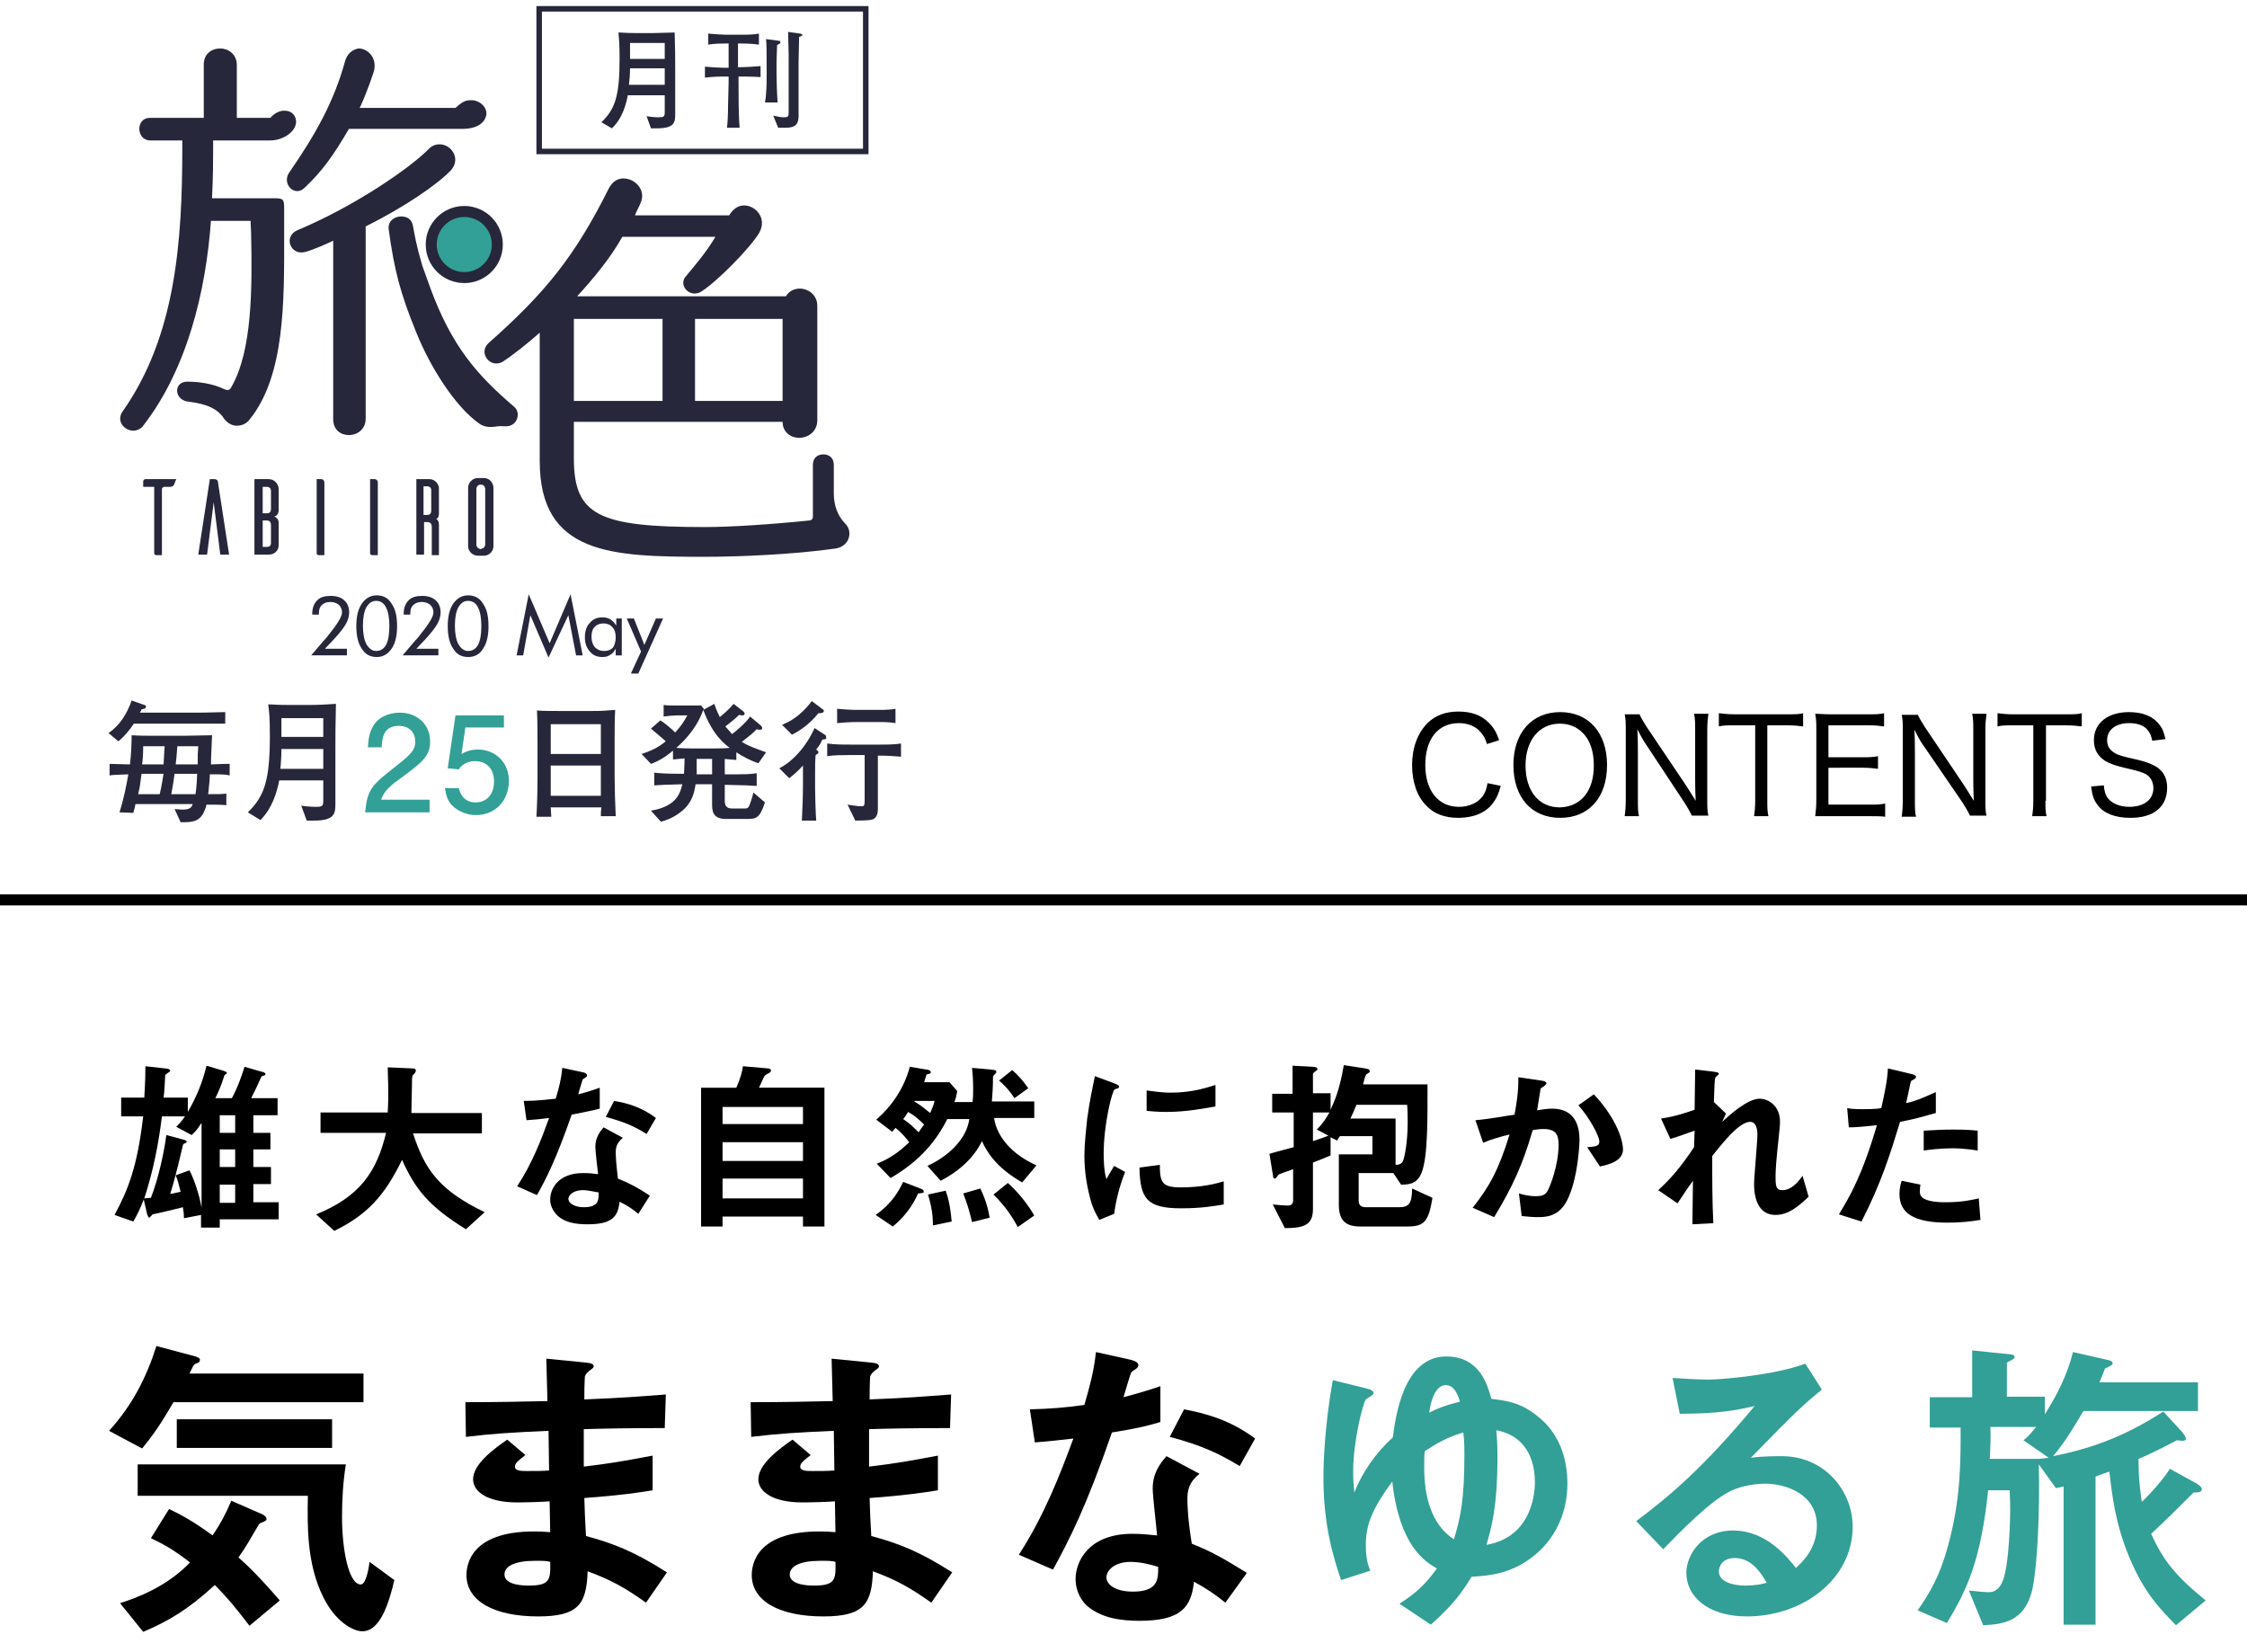 <?xml version="1.0" encoding="utf-8"?>
<!-- Generator: Adobe Illustrator 24.1.0, SVG Export Plug-In . SVG Version: 6.00 Build 0)  -->
<svg version="1.1" id="レイヤー_1" xmlns="http://www.w3.org/2000/svg" xmlns:xlink="http://www.w3.org/1999/xlink" x="0px"
	 y="0px" viewBox="0 0 408 300" style="enable-background:new 0 0 408 300;" xml:space="preserve">
<style type="text/css">
	.st0{fill:#32A096;}
	.st1{fill:#27273B;}
	.st2{fill:none;stroke:#27273B;stroke-miterlimit:10;}
	.st3{fill:#32A096;stroke:#27273B;stroke-width:2;stroke-miterlimit:10;}
</style>
<g>
	<rect y="162.4" width="408" height="2"/>
	<g>
		<g>
			<path d="M270,135.1c-0.3-1-0.6-1.5-1.1-2.1c-0.9-1.1-2.3-1.7-4-1.7c-3.8,0-6.1,2.9-6.1,7.6c0,4.7,2.4,7.6,6.1,7.6
				c1.8,0,3.4-0.7,4.3-1.9c0.5-0.7,0.7-1.3,0.9-2.4l2.4,0.5c-0.4,1.5-0.8,2.3-1.4,3.1c-1.3,1.8-3.6,2.7-6.3,2.7
				c-2.4,0-4.4-0.7-5.8-2.2c-1.7-1.7-2.6-4.3-2.6-7.4c0-3.1,1-5.8,2.8-7.6c1.4-1.4,3.3-2.1,5.6-2.1c2.3,0,4.1,0.6,5.5,2
				c0.9,0.9,1.4,1.7,1.9,3.2L270,135.1z"/>
			<path d="M291.8,138.9c0,5.9-3.3,9.6-8.5,9.6c-5.2,0-8.5-3.7-8.5-9.6c0-5.8,3.3-9.6,8.5-9.6C288.5,129.3,291.8,133.1,291.8,138.9z
				 M289.4,139c0-2.6-0.7-4.7-2.1-6c-1.1-1.1-2.5-1.6-4.1-1.6c-3.7,0-6.2,3-6.2,7.6c0,4.6,2.4,7.6,6.2,7.6
				C287.1,146.5,289.4,143.6,289.4,139z"/>
			<path d="M297.7,129.7c0.2,0.5,0.6,1.2,1.3,2.3l7.2,10.7c0.4,0.6,1.1,1.8,1.7,2.7c-0.1-1.9-0.1-3.4-0.1-4.2v-8.7
				c0-1.2,0-2-0.2-2.9h2.6c-0.1,0.9-0.2,1.6-0.2,2.9v12.8c0,1.2,0,2,0.2,2.8h-3c-0.4-0.8-0.6-1.2-1.3-2.3l-7.2-10.9
				c-0.3-0.4-1-1.7-1.4-2.5c0.1,1.5,0.1,3.1,0.1,4.2v8.5c0,1.4,0,2.3,0.2,3.1h-2.6c0.1-0.7,0.2-1.7,0.2-3.1v-12.6
				c0-1.2,0-1.9-0.2-2.8H297.7z"/>
			<path d="M320.9,145.4c0,1.2,0,1.9,0.2,2.8h-2.6c0.1-0.7,0.2-1.6,0.2-2.8v-13.7H315c-1.3,0-2.1,0-2.9,0.2v-2.4
				c0.9,0.1,1.6,0.2,2.9,0.2h9.4c1.5,0,2.3,0,3-0.2v2.4c-0.8-0.1-1.6-0.2-3-0.2h-3.5V145.4z"/>
			<path d="M342.3,148.3c-0.8-0.1-1.5-0.1-2.8-0.1h-7.2c-1.3,0-1.8,0-2.7,0c0.1-0.9,0.2-1.7,0.2-2.9v-12.8c0-1.1,0-1.8-0.2-2.9
				c0.8,0,1.6,0.1,2.7,0.1h7c1.1,0,2,0,2.8-0.2v2.4c-0.8-0.1-1.5-0.2-2.8-0.2H332v5.8h6.2c1.1,0,1.9,0,2.8-0.2v2.3
				c-0.9-0.1-1.5-0.2-2.8-0.2H332v6.7h7.5c1.2,0,1.9,0,2.8-0.2V148.3z"/>
			<path d="M348.2,129.7c0.2,0.5,0.6,1.2,1.3,2.3l7.2,10.7c0.4,0.6,1.1,1.8,1.7,2.7c-0.1-1.9-0.1-3.4-0.1-4.2v-8.7
				c0-1.2,0-2-0.2-2.9h2.6c-0.1,0.9-0.2,1.6-0.2,2.9v12.8c0,1.2,0,2,0.2,2.8h-3c-0.4-0.8-0.6-1.2-1.3-2.3L349,135
				c-0.3-0.4-1-1.7-1.4-2.5c0.1,1.5,0.1,3.1,0.1,4.2v8.5c0,1.4,0,2.3,0.2,3.1h-2.6c0.1-0.7,0.2-1.7,0.2-3.1v-12.6
				c0-1.2,0-1.9-0.2-2.8H348.2z"/>
			<path d="M371.4,145.4c0,1.2,0,1.9,0.2,2.8H369c0.1-0.7,0.2-1.6,0.2-2.8v-13.7h-3.6c-1.3,0-2.1,0-2.9,0.2v-2.4
				c0.9,0.1,1.6,0.2,2.9,0.2h9.4c1.5,0,2.3,0,3-0.2v2.4c-0.8-0.1-1.6-0.2-3-0.2h-3.5V145.4z"/>
			<path d="M382,142.6c0.1,1.1,0.3,1.7,0.7,2.3c0.8,1,2.2,1.6,3.9,1.6c2.7,0,4.4-1.3,4.4-3.4c0-1.1-0.5-2-1.3-2.5
				c-0.8-0.4-1-0.5-4-1.2c-1.6-0.4-2.5-0.7-3.4-1.2c-1.4-0.9-2.1-2.1-2.1-3.8c0-3.1,2.5-5.1,6.4-5.1c2.5,0,4.4,0.8,5.5,2.3
				c0.6,0.7,0.8,1.4,1.1,2.6l-2.4,0.3c-0.2-0.9-0.4-1.4-0.8-1.9c-0.7-0.9-1.9-1.3-3.4-1.3c-2.4,0-4,1.2-4,3.1c0,1.2,0.6,2,1.9,2.6
				c0.6,0.2,0.7,0.3,3.4,0.9c1.8,0.4,3,0.9,3.9,1.5c1.2,0.9,1.7,2.1,1.7,3.6c0,3.5-2.4,5.5-6.7,5.5c-2.7,0-4.8-0.8-5.9-2.3
				c-0.7-0.9-1-1.7-1.2-3.4L382,142.6z"/>
		</g>
	</g>
</g>
<g>
	<g>
		<path d="M39.9,221.5v1.4h-3.4v-2.3l-3.1,0.6c0-0.4,0-0.9-0.2-2c-0.5,0.1-0.6,0.2-1.2,0.3c-0.7,0.2-4.2,1-4.3,1
			c-0.1,0.1-0.5,0.6-0.6,0.6s-0.2-0.1-0.4-0.7l-0.6-2.6c-0.7,1.8-1.2,2.8-1.9,4l-3.4-1.2c2.4-4.5,4.1-8.5,5.2-17.9h-4v-3.4h4.2
			c0.2-3.4,0.2-4.6,0.2-5.7l3.6,0.4c0.2,0,0.9,0.1,0.9,0.4c0,0.2-0.3,0.3-0.4,0.4c-0.2,0.1-0.4,0.3-0.5,0.4
			c-0.1,1.4-0.1,2.7-0.3,4.1h4.4v2.6c1.5-2.6,2.6-5.1,3.4-8.4l3,0.9c0.2,0.1,0.7,0.2,0.7,0.4c0,0.1-0.1,0.1-0.1,0.2
			c-0.2,0.1-0.4,0.2-0.4,0.4c-0.5,1.6-1,2.8-1.6,4h3c1.1-2,1.9-4.4,2.3-5.7l3.1,0.9c0.2,0,0.7,0.2,0.7,0.4c0,0.2-0.2,0.3-0.3,0.3
			c-0.1,0-0.4,0.1-0.5,0.3c-0.9,2.1-1.5,3.2-1.8,3.8h4.8v3.1H46v3.2h3.1v3H46v3.2h3.2v3.1H46v3.3h4.6v3.1H39.9z M36.5,204
			c-0.3,0.5-0.8,1.3-1.7,2.1l-2.8-1.5c0.5-0.5,0.9-0.9,1.6-1.9h-4.2c-0.6,5-1.6,10-3.2,14.9c0.3,0,0.5-0.1,1.2-0.1
			c1.3-3.3,2.4-8.2,2.8-11.4l3,0.8c0.5,0.1,0.7,0.3,0.7,0.4c0,0.1-0.1,0.2-0.3,0.3c-0.3,0.1-0.4,0.2-0.4,0.4
			c-0.4,1.6-1.2,5.3-2.3,8.8c0.9-0.2,1-0.2,1.9-0.4c-0.4-1.6-0.5-2-0.9-3l2.5-0.9c0.8,1.5,1.8,4.4,2.2,6.8V204z M42.7,202.5h-2.8
			v3.2h2.8V202.5z M42.7,208.7h-2.8v3.2h2.8V208.7z M42.7,215.1h-2.8v3.3h2.8V215.1z"/>
		<path d="M84.6,223.2c-6.8-4.2-9.2-7.3-11.6-12.6c-3.2,6.6-6.4,10-12.3,12.9l-3.3-3c7.9-3.2,11-7.7,12.7-14.8H58.2v-3.7h12.2
			c0.1-1.5,0.1-3.2,0.1-3.7c0-2-0.1-3.4-0.1-4.5l4.5,0.2c0.2,0,0.6,0,0.6,0.4c0,0.3-0.3,0.6-0.6,0.9c-0.1,0.7-0.1,0.3-0.1,2
			c0,0.3-0.1,3.2-0.1,4.8h12.8v3.7H75c2.1,6.5,4.7,10.3,13,14.3L84.6,223.2z"/>
		<path d="M103.8,202.4c-2.8,8-4.5,11.4-6.3,14.6l-3.6-1.6c2.7-4.1,4.4-8.5,5.8-12.4c-1.6,0.2-2.5,0.3-4.1,0.4l-0.5-3.5
			c2.2,0,3.7-0.2,5.8-0.4c0.6-2,1-3.5,1.2-5.6l3.7,0.8c0.2,0,0.8,0.2,0.8,0.6c0,0.3-0.6,0.5-0.8,0.7c0,0-0.7,2.2-0.8,2.7
			c2-0.5,3-0.9,3.9-1.2v3.8C107.8,201.6,106.7,201.8,103.8,202.4z M115.9,220.4c-1.2-1-2-1.5-3.4-2.2c-0.3,2.7-1.3,4.1-5.8,4.1
			c-2.2,0-4.1-0.3-5.5-1.6c-0.5-0.5-1.3-1.5-1.3-2.9c0-1.8,1.3-4.8,6-4.8c1.1,0,2,0.1,2.7,0.2c-0.1-0.8-0.5-4.2-0.5-5
			c0-1.6,0.8-2.7,1.5-3.5l3.5,1.9c-1.1,0.9-1.3,1.7-1.3,2.7c0,0.7,0.1,2.2,0.4,4.7c2.2,0.9,3.7,1.7,5.8,3.1L115.9,220.4z
			 M105.8,216.1c-1.8,0-2.6,1-2.6,1.6c0,0.7,1,1.5,2.8,1.5c2.8,0,2.7-1.4,2.7-2.7C108.2,216.5,107,216.1,105.8,216.1z M117.4,205.9
			c-2.2-1.4-4.1-2.2-7.4-3.1l1.5-2.9c2.5,0.4,5.1,1.2,7.6,3.1L117.4,205.9z"/>
		<path d="M145.8,222.7v-1.8h-14.6v1.8h-3.9v-25.2h6.4c0.8-1.8,1.1-3.1,1.2-3.9l4.6,0.4c0.3,0,0.5,0.2,0.5,0.4s-0.2,0.3-0.3,0.4
			c-0.6,0.3-0.7,0.4-0.9,0.6c-0.1,0.1-0.8,1.8-1,2.1h11.9v25.2H145.8z M145.8,201h-14.6v3.1h14.6V201z M145.8,207.4h-14.6v3.4h14.6
			V207.4z M145.8,214h-14.6v3.6h14.6V214z"/>
		<path d="M185.6,214.7c-4.7-2.7-6.4-5.5-7.3-7.5c-1.7,3.5-4.8,5.8-7.5,7.2l-2.4-2.7c3.7-1.7,7.1-4.8,7.6-8.5H172
			c-1.9,3.8-4.9,7.6-10.3,10.7l-2.5-2.6c2.1-0.8,3.8-1.9,5.9-3.9c-0.5-0.6-1.3-1.7-2.5-2.6c-0.3,0.3-0.3,0.4-0.6,0.7l-2.9-2.2
			c2.9-2.5,5.1-5.8,6.1-9.6l3,0.5c0.2,0,0.8,0.1,0.8,0.5c0,0.2-0.2,0.3-0.4,0.3c-0.3,0.1-0.4,0.1-0.4,0.2c-0.1,0.3-0.3,1-0.4,1.3
			h4.6l1.4,1.6c-0.1,0.7-0.2,1.2-0.5,2h3.3c0.1-1,0.1-1.9,0.1-2.3c0-1.9-0.1-2.8-0.2-3.9l3.4,0.3c0.7,0.1,1,0.1,1,0.4
			c0,0.2,0,0.2-0.4,0.6c-0.2,0.2-0.2,0.2-0.2,0.7c0,1.4-0.1,2.8-0.2,4.1h7.7v3h-7.3c0.5,3.5,3.4,6.7,7.7,8.6L185.6,214.7z
			 M166.7,216.7c-1,2.3-2.6,4.4-4.6,6l-3.1-2.1c3.1-2.2,4.2-4.4,5-6l3.1,1.2c0.2,0.1,0.6,0.2,0.6,0.5
			C167.8,216.6,167.7,216.6,166.7,216.7z M164.9,201.9c-0.4,0.6-0.5,0.8-0.9,1.3c1.2,0.8,1.8,1.4,2.8,2.4c0.3-0.5,0.6-0.9,1-1.4
			C166.9,203.3,166,202.5,164.9,201.9z M166.1,199.9l-0.1,0.1c1.1,0.6,1.9,1.3,2.9,2.1c0.4-0.9,0.6-1.4,0.8-2.2H166.1z M169.4,222.5
			c0-1.7-0.2-3.3-0.9-5.6l3.2-0.7c0.3,0.8,0.8,2.2,1.1,5.6L169.4,222.5z M176.5,221.9c-0.5-2.1-0.9-3.4-1.6-5.2l3.1-0.9
			c1,2.1,1.4,3.6,1.7,5.3L176.5,221.9z M184.8,222.8c-1.3-2.4-2.5-4-4.4-5.9l2.6-2.1c1.9,1.7,3.5,3.7,4.8,5.9L184.8,222.8z
			 M184.2,199.4c-0.8-1.2-1.6-2.2-2.8-3.2l2.4-1.9c1.1,1,1.8,1.7,2.9,3.3L184.2,199.4z"/>
		<path d="M202.3,220.4l-2.7,1.1c-0.5-0.9-0.8-1.4-1.3-2.7c-1-3.2-1.4-6.3-1.4-8.9c0-2.2,0.3-4.7,0.5-6.7c0.5-3.7,1-5.7,1.4-7.8
			l3.5,1.3c0.2,0.1,0.9,0.3,0.9,0.6c0,0.1,0,0.2-0.2,0.3c-0.1,0-0.5,0.2-0.6,0.2c-0.5,0.3-2,6.5-2,11.6c0,0.6,0,3.2,0.5,4.7
			c0.4-0.7,0.6-1.1,1.4-2.4l2,1.1C203.2,215.5,202.6,218.2,202.3,220.4z M214.5,219.4c-6.2,0-7.5-1.7-7.6-7.4l3.7-0.5
			c0,3.2,0.4,4.1,3.8,4.1c3.9,0,6.5-0.7,7.8-1.1v4.2C220.4,219,218.1,219.4,214.5,219.4z M211.8,201.9c-0.3,0-1.8,0-3.6-0.2V198
			c1,0.1,2.5,0.4,4.4,0.4c4,0,6.8-1,8.1-1.4v3.9C219,201.2,215.5,201.9,211.8,201.9z"/>
		<path d="M255.6,222.7h-8.6c-2.7,0-3.9-1.1-3.9-4v-9.1h6.1v-3.3h-5.9c-0.3,0.4-0.3,0.4-0.5,0.8l-1.2-0.6v3.3
			c-0.9,0.4-2.2,0.9-3.2,1.3v8.4c0,2.8-1.4,3.5-5.1,3.5l-2.2-4.3c1,0.1,2.1,0.2,2.7,0.2c0.7,0,1-0.3,1-1v-5.6
			c-1.3,0.5-1.5,0.5-2.2,0.8c-0.3,0.1-0.4,0.1-0.6,0.4c-0.3,0.4-0.4,0.5-0.5,0.5c-0.4,0-0.3-0.4-0.4-0.8l-0.6-3.7
			c0.6-0.2,3.7-1,4.4-1.2V202H231v-3.4h3.7v-5.1l3.7,0.2c0.4,0,0.8,0.1,0.8,0.4c0,0.2-0.1,0.3-0.2,0.3c-0.5,0.4-0.6,0.4-0.6,0.7v3.4
			h3.2v3c0.6-1.4,1.6-3.3,2.4-8.1l3.9,0.6c0.6,0.1,0.8,0.2,0.8,0.5c0,0.2,0,0.2-0.5,0.5c-0.2,0.1-0.3,0.3-0.7,1.9h11.7
			c0,5.9,0.1,13.2-1.1,16.1c-0.8,1.9-2.1,2.1-3.7,2.1L253,213h-6.3v5c0,0.8,0.4,1.2,1.3,1.2h6.1c1.7,0,2.3-0.7,2.3-3.4l3.7,1.7
			C259.4,221.8,258.6,222.7,255.6,222.7z M238.4,202v5.2c1.4-0.5,1.6-0.5,2.8-1l-2.1-1.1c0.7-0.7,1.4-1.5,2.3-3.1H238.4z
			 M255.5,200.6h-9.2c-0.4,1-0.8,1.9-1.1,2.5h8.2v8.4c0.6,0,1.1-0.1,1.4-0.8c0.2-0.6,0.8-3.1,0.8-6.9
			C255.6,202.8,255.6,201.7,255.5,200.6z"/>
		<path d="M284.3,218.4c-1.5,2.5-3.6,2.6-5.1,2.6c-0.9,0-2-0.1-2.9-0.2l-0.5-4.1c0.7,0.2,1.7,0.5,3.1,0.5c1,0,1.6-0.2,2-0.8
			c0.6-0.9,2.1-5,2.1-8.5c0-1.8-0.4-2.9-2.8-2.9c-0.6,0-1.3,0.1-1.9,0.2c-1.8,6.2-3.6,10.2-7,15.8l-3.9-1.7c3-3.8,4.7-6.8,6.7-13.3
			c-1.7,0.4-3.1,0.8-4.8,1.5l-1.4-4.1c2.5-0.2,5.6-0.8,7.1-1c0.4-2.2,0.7-4,0.7-6.8l4.1,0.6c0.3,0,1,0.2,1,0.5
			c0,0.1-0.1,0.2-0.4,0.5c-0.6,0.4-0.7,0.4-0.7,0.7c-0.2,1.2-0.4,2.4-0.6,3.7c0.7-0.1,1.8-0.3,2.7-0.3c4.6,0,5,3.8,5,5.8
			C286.7,210,286.1,215.3,284.3,218.4z M290.5,211.8l-2.3-3.5c1.5-0.1,2.2-0.2,2.2-1c0-1.1-1.9-4.5-3.8-6.6l2.8-2
			c4.5,4.8,5.3,8.8,5.3,10C294.7,210.6,292.6,211.4,290.5,211.8z"/>
		<path d="M322.4,220.6c-3.9,0-3.9-4.7-3.9-5.6c0-1.3,0.6-7.6,0.6-9c0-0.9-0.2-2.3-1.3-2.3c-1.9,0-4.6,3.3-6.9,6.2
			c0,4.7,0,8.3,0.2,12.2l-3.8,0.2l0.1-7.9c-1.1,1.5-1.6,2.3-2.8,4.1l-3.5-2.4c2.3-2.1,4.1-4.2,6.5-7.8l0.1-3c-1.8,0.6-2.7,1-4.4,1.5
			l-1.7-3.7c2.8-0.4,4.9-1.2,6.1-1.6l0.1-7.3l3.4,0.4c0.5,0.1,0.9,0.1,0.9,0.4c0,0.1-0.5,0.5-0.6,0.6c-0.2,0.3-0.2,1.9-0.3,4.5
			l2.2,2.1l-0.7,1.5c1.3-1.2,4.6-4.2,6.8-4.2c1.7,0,3.7,1.4,3.7,4.1c0,0.6,0,1-0.5,5.5c-0.3,3-0.3,4.1-0.3,4.8
			c0,1.9,0.3,2.2,1.3,2.2c1,0,2.2-0.6,3.6-2.6l1.1,3.8C326.5,219.1,324.7,220.6,322.4,220.6z"/>
		<path d="M345,203.7c-1.7,5.6-3.4,11.1-7,18.1l-4.1-1.3c2-3.3,4.2-7,6.9-16.2c-2.7,0.3-3.9,0.4-5.1,0.4l-0.3-3.5
			c0.4,0.1,1.1,0.2,2.8,0.2c0.5,0,2.6,0,3.4-0.2c0.5-2.3,1.1-4.9,1.2-7.2l4.2,1c0.1,0,0.9,0.2,0.9,0.5c0,0.2-0.1,0.3-0.4,0.5
			c-0.4,0.2-0.5,0.2-0.6,0.6c-0.3,1.5-0.6,2.8-0.8,3.7c2-0.4,4-1.4,5.4-2v3.8C350.2,202.4,348.7,203,345,203.7z M353.6,222
			c-6.1,0-8.7-1.7-8.7-5.2c0-0.2,0-1.3,0.4-2.4l3.4,0.7c-0.1,0.6-0.1,1.2-0.1,1.3c0,0.4,0.1,0.7,0.4,1c1,0.9,3.5,0.9,4.3,0.9
			c3.2,0,5-0.5,6-0.7l0.3,3.9C357.8,221.8,356,222,353.6,222z M354.4,208.5c-2.2,0-4.3,0.3-5.1,0.4v-3.6c1.8-0.1,3.5-0.2,5.3-0.2
			c2.4,0,3.5,0.1,4.5,0.2v3.6C356.5,208.5,354.9,208.5,354.4,208.5z"/>
		<path d="M31.5,254.6c-2.2,3.8-3.7,6-5.7,8.4l-6-3.2c4.2-4.6,6.8-9.7,8.6-15.4l7.1,1.9c0.2,0.1,0.8,0.2,0.8,0.6
			c0,0.2-0.1,0.3-0.1,0.4c-0.1,0.1-0.7,0.3-0.8,0.4c-0.3,0.2-0.3,0.3-1,1.7H66v5.2H31.5z M45.3,295.2c-2.6-3.4-4.1-5.2-6.3-7.4
			c-4.9,4.5-8.5,6.6-13,8.5l-4.2-5.2c3.1-1,8.5-3,12.7-7.4c-3.2-2.5-5.2-3.5-7.1-4.4l3.3-5.3c2.3,1.1,4.5,2.3,7.9,4.8
			c1.4-2.1,2.3-3.7,3.4-6.3l5.5,2.4c0.3,0.1,0.9,0.5,0.9,0.9c0,0.3-0.3,0.4-0.5,0.5c-0.3,0.1-0.8,0.3-0.9,0.5
			c-1.9,3.2-2.1,3.7-3.7,6c1.5,1.3,3.7,3.4,7.5,7.8L45.3,295.2z M65.8,296.2c-1.8,0-5-1.9-7.1-6.2c-3-6-2.9-12.9-2.8-18.4H25v-5.7
			h37.8c-0.5,3.1-0.7,6.3-0.7,9.5c0,5.9,1.2,12.3,3.4,12.3c1,0,1.5-3.2,1.6-4.1l4.5,3.3C70.6,291.2,69,296.2,65.8,296.2z
			 M32.1,262.9v-5.2h28.2v5.2H32.1z"/>
		<path d="M117.3,291c-3.8-2.7-6.3-4.1-10.6-5.7c-0.2,5.9-1.6,8.2-9,8.2c-8,0-13-2.8-13-7.5c0-1.7,0.6-8.4,13.6-7.9l1.6,0.1
			l-0.1-5.6c-1,0.1-4.2,0.2-5.9,0.2c-5.3,0-8-1.9-8-4.2c0-2.8,3.9-5.6,6.2-7.2l3.3,2.8c-1,0.8-1.9,1.4-1.9,2.1
			c0,0.8,1.2,0.8,2.2,0.8c1.9,0,2.7,0,4-0.1l-0.1-7.2c-6.7,0.3-10,0.5-15,1.1l-0.1-6.3c6.6,0,9.7-0.1,14.9-0.2l-0.2-7.7l7.1,0.7
			c1.1,0.1,1.5,0.3,1.5,0.7c0,0.2-0.1,0.3-0.8,0.8c-0.2,0.2-0.6,0.5-0.8,1c0,0.1-0.1,1.2-0.1,4.2c7.4-0.3,9.4-0.5,14.8-0.9l-0.2,6.1
			c-6.4,0-11.8,0.1-14.7,0.2v6.8c5-0.6,7.2-1,12.5-2v6.3c-2.5,0.4-5.6,0.9-12.4,1.4c0.1,2.9,0.1,3.5,0.3,6.9
			c4.8,1.3,8.6,2.7,14.7,6.6L117.3,291z M97.2,283.4c-3.8,0-5.6,1-5.6,2.5c0,2,3.7,2,4.4,2c3.8,0,4-1,3.9-4.3
			C99.3,283.4,98.5,283.4,97.2,283.4z"/>
		<path d="M169.1,291c-3.8-2.7-6.3-4.1-10.6-5.7c-0.2,5.9-1.6,8.2-9,8.2c-8,0-13-2.8-13-7.5c0-1.7,0.6-8.4,13.6-7.9l1.6,0.1
			l-0.1-5.6c-1,0.1-4.2,0.2-5.9,0.2c-5.3,0-8-1.9-8-4.2c0-2.8,3.9-5.6,6.2-7.2l3.3,2.8c-1,0.8-1.9,1.4-1.9,2.1
			c0,0.8,1.2,0.8,2.2,0.8c1.9,0,2.7,0,4-0.1l-0.1-7.2c-6.7,0.3-10,0.5-15,1.1l-0.1-6.3c6.6,0,9.7-0.1,14.9-0.2l-0.2-7.7l7.1,0.7
			c1.1,0.1,1.5,0.3,1.5,0.7c0,0.2-0.1,0.3-0.8,0.8c-0.2,0.2-0.6,0.5-0.8,1c0,0.1-0.1,1.2-0.1,4.2c7.4-0.3,9.4-0.5,14.8-0.9l-0.2,6.1
			c-6.4,0-11.8,0.1-14.7,0.2v6.8c5-0.6,7.2-1,12.5-2v6.3c-2.5,0.4-5.6,0.9-12.4,1.4c0.1,2.9,0.1,3.5,0.3,6.9
			c4.8,1.3,8.6,2.7,14.7,6.6L169.1,291z M149,283.4c-3.8,0-5.6,1-5.6,2.5c0,2,3.7,2,4.4,2c3.8,0,4-1,3.9-4.3
			C151.1,283.4,150.4,283.4,149,283.4z"/>
		<path d="M201.9,260.1c-4.7,13.6-7.7,19.4-10.7,24.9l-6.2-2.7c4.6-7.1,7.5-14.6,9.9-21.1c-2.7,0.3-4.3,0.5-7,0.7l-0.9-6
			c3.8-0.1,6.3-0.3,9.9-0.8c1-3.5,1.7-6,2.1-9.6l6.3,1.4c0.3,0.1,1.4,0.3,1.4,1c0,0.6-1,0.9-1.3,1.3c-0.1,0.1-1.2,3.8-1.4,4.5
			c3.4-0.9,5.2-1.5,6.7-2v6.5C208.7,258.8,206.9,259.3,201.9,260.1z M222.5,291c-2-1.6-3.5-2.6-5.7-3.8c-0.5,4.6-2.3,7.1-9.9,7.1
			c-3.7,0-7-0.6-9.5-2.7c-0.9-0.8-2.1-2.5-2.1-4.9c0-3.1,2.3-8.2,10.3-8.2c1.9,0,3.4,0.2,4.5,0.3c-0.1-1.3-0.8-7.2-0.8-8.5
			c0-2.8,1.3-4.5,2.5-5.9l6,3.2c-1.9,1.5-2.2,3-2.2,4.6c0,1.2,0.1,3.8,0.8,8.1c3.8,1.5,6.3,3,10,5.3L222.5,291z M205.3,283.6
			c-3,0-4.4,1.6-4.4,2.8c0,1.3,1.6,2.6,4.8,2.6c4.7,0,4.6-2.4,4.6-4.5C209.3,284.2,207.3,283.6,205.3,283.6z M225.1,266.2
			c-3.8-2.3-7-3.8-12.7-5.3l2.6-5c4.3,0.8,8.6,2.1,12.9,5.3L225.1,266.2z"/>
		<path class="st0" d="M243.5,286.9c-1.3-3.9-3.2-9.7-3.2-18.7c0-2.3,0.2-9.2,1.7-17.6l6.1,1.5c0.9,0.2,1.3,0.5,1.3,0.9
			c0,0.3-1.2,0.9-1.4,1.1c-0.5,0.6-2.3,7.5-2.3,13.1c0,1.5,0.1,2.8,0.2,3.8c1.5-3.7,3.8-7.1,7-10c0.5-3.7,1.9-14.7,9.7-14.7
			c6.1,0,7.5,5.2,8.2,7.7c2.5,0.3,5.2,0.6,8.2,3c4.2,3.2,5.6,7.9,5.6,12.4c0,5.4-2.3,10.1-6.1,13.1c-4.1,3.3-8.1,3.6-11.3,3.8
			c-1.9,3.1-3.4,5.1-7.4,8.7l-5.7-3.8c3.1-2,4.7-3.5,6.8-6.4c-2.2-1.3-6.8-4.1-8.1-15.8c-3.5,4.8-4.8,7.7-4.8,11.5
			c0,2.3,0.3,3.4,0.8,4.7L243.5,286.9z M265.9,264c0-2.3-0.1-3-0.2-3.9c-3,0.9-4.7,1.9-7,3.4c-0.1,0.8-0.1,1.9-0.1,3
			c0,5,1.2,10.3,5.4,13C265.2,275.5,265.9,272.4,265.9,264z M262.5,251.5c-1,0-2.4,0.9-3,5c1.6-0.8,2.8-1.3,5.6-2
			C264.8,253.6,264.2,251.5,262.5,251.5z M278.7,269.1c0-2.4-0.6-8.2-7-9.4c0.1,1.3,0.2,2.4,0.2,4.8c0,9.2-1.1,12.9-2,16
			C277.6,279.2,278.7,272.1,278.7,269.1z"/>
		<path class="st0" d="M317.2,293.5c-7.2,0-11-3.7-11-7.9c0-3.3,2.8-7.7,8.5-7.7c6,0,9.8,4.8,11.4,6.8c1.3-1.2,3.8-3.6,3.8-7.7
			c0-5.7-5.6-7.6-9.4-7.6c-2.5,0-5.2,0.7-6.6,1.5c-3.6,1.9-8.7,7.1-11.9,10.4l-4.9-5.1c6-4.5,12.2-9.7,21.5-20.9
			c-3.5,0.8-6.7,1.4-13.6,1.4l-1.3-6.5c1.4,0.1,4.7,0.3,6.5,0.3c2.2,0,12.1-0.8,17.6-2.9l3,4.7c-3.5,2.9-4.5,3.8-12.9,12.4
			c1.9-0.3,4.8-0.3,5.6-0.3c7.9,0,12.9,6.4,12.9,12.8C336.4,286.7,327.4,293.5,317.2,293.5z M315,282.9c-2.4,0-2.9,1.7-2.9,2.4
			c0,2,2.7,2.6,4.8,2.6c1.9,0,3.1-0.3,3.9-0.5C320,286.1,318.3,282.9,315,282.9z"/>
		<path class="st0" d="M395.1,295.1c-2.8-2.9-5.7-5.7-8.5-12.4c-2.6-6.3-3.1-11.4-3.6-15.5c-0.8,0.3-1.2,0.4-2.5,0.9v26.9h-5.8
			v-25.1c-0.4,0.1-0.8,0.2-1.4,0.3l-3.1-4.3c0.2,9.3-0.3,17.7-1,21.8c-1.2,7.1-5.9,7.2-9.1,7.4l-2.6-6.3c1,0.1,2.7,0.3,3.6,0.3
			c0.4,0,1.6,0,2.4-1.7c1.4-2.8,1.5-12.6,1.5-13c0-1.2,0-2-0.1-3.8H361c-1.3,12.4-3.7,17.9-7.5,24.1l-5.3-2.3
			c2.2-3.2,4.2-6.3,5.9-13.2c2-8,1.9-14.7,1.9-20h-5.6v-5.5h7.7v-8.5l6.8,0.7c0.3,0,0.9,0.1,0.9,0.5c0,0.4-0.7,0.6-1.4,1v6.2h6.9
			v3.2c2.2-3.5,4.1-7.2,5.1-11.3l6.6,1.5c0.3,0.1,0.6,0.2,0.6,0.6c0,0.3-0.6,0.5-1.4,0.9c-0.3,0.9-0.7,1.8-1,2.5h17.9v5.2h-20.8
			c-1.2,2-3.2,5.5-5.5,8.2c5.9-1.2,12.1-3,20-8.1l3.5,3.8c0.1,0.2,0.6,0.7,0.6,1.1c0,0.6-0.9,0.4-1.6,0.3c-1.9,1-4.6,2.4-7,3.4
			c0,4.2,0.4,6.3,0.6,7.8c1.6-1.5,3.9-4.1,5.1-6l4.9,2.7c0.3,0.2,0.9,0.6,0.9,1c0,0.6-0.8,0.6-1.5,0.6c-1.5,1.5-5.5,5.5-7.7,7.5
			c2.2,4.9,4.5,7.7,9.9,12.1L395.1,295.1z M367.4,261.5c0.5-0.3,1.1-0.9,2.3-2.4h-8.3c0.1,2,0,3.8-0.1,5.8h8.8
			c0.3,0,0.9-0.1,1.9-0.2L367.4,261.5z"/>
	</g>
</g>
<g>
	<path class="st1" d="M122.6,12.7v8c0,1.5-0.1,2.6-3.3,2.6c-0.4,0-0.8,0-1.1,0l-0.8-2.2c1.2,0.2,2.1,0.2,2.1,0.2
		c1,0,1.2-0.1,1.2-0.9v-3.1H114c-0.6,3.2-1.8,5-2.9,6l-1.9-1.1c2.5-2.4,3.3-4.8,3.3-11.5c0-2.7-0.1-3.6-0.2-4.8c0.9,0,1.1,0.1,3,0.1
		h3.5c1,0,2.7-0.1,3.7-0.1C122.6,8.9,122.6,10.3,122.6,12.7z M120.7,12.4h-6.3c0,1.1-0.1,2.3-0.2,3h6.5V12.4z M120.7,7.8h-6.3v2.9
		h6.3V7.8z"/>
	<path class="st1" d="M134.7,13.9h-0.6V15c0,2.2,0,6,0.2,8.2H132c0.1-0.8,0.2-2.1,0.2-4.2c0-0.6,0.1-3.4,0.1-4v-1.1h-1
		c-0.2,0-1.8,0-3.3,0.2v-2c1,0.1,2.6,0.2,3.3,0.2h1V7.9h-0.6c-0.4,0-2,0-3.1,0.2v-2c1.1,0.1,2.6,0.2,3.1,0.2h3c1,0,2.1,0,3.1-0.2v2
		c-1.3-0.2-3-0.2-3.1-0.2h-0.7v4.3h0.6c0.5,0,2.5-0.1,3.5-0.2v2C136.7,13.9,134.9,13.9,134.7,13.9z M141.6,7.9c0,0-0.4,0.2-0.5,0.3
		c0,0.4-0.1,2.6-0.1,3v2.4c0,1.3,0.1,3.8,0.2,5h-2.3c0.1-0.5,0.2-1.3,0.2-1.7c0.1-1.1,0.1-2.1,0.1-2.7v-3c0-0.8,0-3.3-0.1-4.1
		l2.3,0.3c0.2,0,0.3,0.1,0.3,0.3C141.7,7.8,141.6,7.9,141.6,7.9z M145.6,6.5c-0.1,0-0.4,0.2-0.5,0.2c0,0.4-0.1,4.2-0.1,4.6V16
		c0,0.7,0,4.9,0,5.3c-0.1,1.5-0.8,1.9-2.5,1.9c-0.6,0-0.9,0-1.2,0l-0.9-2.2c0.6,0.1,1.3,0.3,1.9,0.3c0.9,0,0.9-0.2,0.9-1.1v-8.9
		c0-0.2,0-1.1,0-1.3c0-0.9-0.1-3.4-0.1-4.2l2.2,0.3c0.1,0,0.4,0.1,0.4,0.3C145.7,6.4,145.7,6.4,145.6,6.5z"/>
</g>
<g>
	<path class="st1" d="M35,131.4H24.3c-0.8,1.2-1.7,2.3-2.8,3.2l-1.8-1.5c2.1-1.4,3.4-3.6,4.2-5.9l2.3,0.8c0.1,0,0.3,0.1,0.3,0.3
		c0,0.4-0.4,0.4-0.8,0.5c-0.1,0.2-0.1,0.3-0.3,0.6H35c1.3,0,2.4,0,5.9-0.1v2.1C38.1,131.4,37,131.4,35,131.4z M38.1,140.6
		c0,1-0.1,1.7-0.3,3.6c2.1,0,2.2,0,3.3-0.1v2.1c-1-0.1-2.6-0.1-3.6-0.1c-0.8,3.2-2.4,3.2-4.7,3.2l-1.1-2.4c0.2,0,0.9,0.1,1.5,0.1
		c1.4,0,1.6-0.5,1.8-1H24.6c-0.1,0.6-0.2,0.9-0.4,1.6l-2.5-0.1c0.9-2.9,1.3-5.2,1.6-6.9c-2.5,0.1-2.8,0.1-3.4,0.2v-2.1
		c1,0,2.6,0.1,3.7,0.1c0.2-1.7,0.3-3.6,0.3-5.3c1.5,0.1,2.9,0.1,4.9,0.1h4.6c1.2,0,4-0.1,5.1-0.1c0,0.6-0.2,4.3-0.2,5.3
		c2.1-0.1,2.5-0.1,3.4-0.1v2.1C40.8,140.6,40.6,140.6,38.1,140.6z M25.7,140.5c-0.1,0.7-0.2,1.5-0.3,2.2c0,0.2-0.3,1.3-0.3,1.5h3.9
		c0.4-1.6,0.5-2.7,0.7-3.7H25.7z M26,135.5c0,1.6-0.1,2.7-0.2,3.3h3.9c0.1-1.3,0.1-2.3,0.2-3.3H26z M31.7,140.5
		c-0.1,0.9-0.3,2.1-0.6,3.7h4.4c0.2-1.1,0.3-3.5,0.3-3.7H31.7z M32.2,135.5c-0.1,1.5-0.2,2.4-0.3,3.3h4c0-1.9,0-2.1,0.1-3.3H32.2z"
		/>
	<path class="st1" d="M60.9,136.3v9.6c0,1.8-0.1,3.1-3.9,3.1c-0.5,0-0.9,0-1.3,0l-1-2.7c1.4,0.2,2.5,0.2,2.6,0.2
		c1.2,0,1.4-0.1,1.4-1.1v-3.7h-8c-0.7,3.8-2.2,6-3.4,7.2l-2.3-1.4c3-2.9,4-5.8,4-13.8c0-3.3-0.1-4.3-0.3-5.8c1.1,0,1.3,0.1,3.6,0.1
		h4.2c1.2,0,3.3-0.1,4.5-0.2C60.9,131.8,60.9,133.4,60.9,136.3z M58.7,136h-7.6c0,1.3-0.1,2.8-0.2,3.6h7.8V136z M58.7,130.4h-7.6
		v3.4h7.6V130.4z"/>
	<path class="st0" d="M73.3,140.9c-2.5,1.8-3.5,2.6-4.1,4.3H78v2.3H66.3c0.4-4.1,1.1-4.9,5.5-8.3c2.9-2.3,3.6-3,3.6-4.6
		c0-1.3-0.8-2.8-3-2.8c-3,0-3,2.6-3.1,3.9h-2.5c0.1-1.4,0.2-2.7,1.1-4.1c1.2-1.8,3.4-2.2,4.7-2.2c3.1,0,5.5,2.1,5.5,5.2
		C78.1,137.2,76.8,138.3,73.3,140.9z"/>
	<path class="st0" d="M86.4,148c-0.9,0-2-0.2-3.2-0.9c-2-1.2-2.2-2.7-2.4-4h2.5c0.6,2.3,2.1,2.6,3.1,2.6c1.6,0,3.3-1.1,3.3-3.8
		c0-2.9-2-3.7-3.4-3.7c-0.4,0-2,0-3,1.5l-2-0.2l1.4-9.6h8.8v2.2h-7l-0.7,4.8c0.7-0.4,1.6-0.8,3-0.8c2.9,0,5.6,2.1,5.6,5.7
		C92.4,145.4,89.9,148,86.4,148z"/>
	<path class="st1" d="M109.1,148.3c0-0.8,0-1,0.1-1.7H100c0,0.3,0.1,1.5,0.1,1.7h-2.7c0.1-1.5,0.2-4.5,0.2-7v-6c0-2,0-4.3-0.1-6.3
		c1,0.1,2.4,0.1,4.7,0.1h5.2c2.4,0,2.6-0.1,4.3-0.2c-0.1,1.7-0.1,3.9-0.1,5.6v6.6c0,1.8,0.1,5.3,0.2,7.1H109.1z M109.2,131.5H100
		v5.4h9.1V131.5z M109.2,139H100v5.5h9.1V139z"/>
	<path class="st1" d="M137.7,138.6c-1.4-0.5-2.8-1.2-4-2v1.4c-0.7-0.1-1.4-0.1-2.1-0.2v2.8c4.1,0,4.3,0,5.8-0.2v2.3
		c-1.4-0.1-1.9-0.1-5.8-0.2v2.9c0,1.2,0.6,1.4,1.4,1.4h2h0.4c0.3,0,0.6-0.2,0.8-0.9c0.1-0.3,0.4-1.1,0.6-2l2.1,1.8c-1,3-1.6,3-3.5,3
		h-3.6c-2.5,0-2.5-1.6-2.5-2.8v-3.5h-3c-0.2,1.4-0.6,3.3-2.4,4.8c-0.6,0.5-1.9,1.5-3.9,2l-1.8-2c4.7-0.8,5.3-3.2,5.7-4.8
		c-3.4,0.1-3.6,0.1-5.1,0.2v-2.3c1.2,0.1,1.6,0.2,5.4,0.2c0-0.4,0.1-1.5,0.1-2.8c-1,0.1-1.1,0.1-2.1,0.2v-1.6
		c-1.3,1.1-2.6,1.9-4,2.4l-1.7-1.8c1.8-0.6,2.9-1.1,4.4-2.3c-1.5-1.3-2.1-1.8-2.7-2.3l1.7-1.5c0.7,0.4,2,1.5,2.7,2.2
		c1.1-1.2,1.6-2,2.2-3.1h-2c-0.4,0-1.6,0.1-2.3,0.2V128c0.5,0.1,1.6,0.1,2.1,0.1h2.5c0.9,0,1.7,0,2.2,0l0.5,0.6c0,0.1,0,0.1-0.1,0.2
		l2-1.1c0.2,0.6,0.4,1.2,1,2.4c0.6-0.5,1.6-1.3,2.5-2.4l1.8,1.4c0.1,0.1,0.2,0.2,0.2,0.4c0,0.2-0.2,0.3-0.4,0.3
		c-0.1,0-0.2,0-0.6-0.1c-0.6,0.6-1.3,1.2-2.5,2.1c0.6,0.7,1.1,1.2,1.2,1.4c0.6-0.4,2.6-2.1,3.3-3.2l1.9,1.6c0.1,0.1,0.3,0.3,0.3,0.5
		c0,0.2-0.1,0.3-0.4,0.3c-0.1,0-0.4,0-0.6-0.1c-0.6,0.7-1.7,1.5-2.7,2.3c1.2,0.8,2.8,1.3,4.4,1.9L137.7,138.6z M127.7,128.9
		c-0.5,1.3-1.5,3.9-4.9,6.9c0.5,0,0.8,0.1,2.9,0.1h4c0.2,0,1.8,0,2.8-0.1C131.6,135.1,129.4,133.5,127.7,128.9z M129.3,137.8h-2.8
		c0,1.5,0,2.5,0,2.8h2.8V137.8z"/>
	<path class="st1" d="M149.3,134.3c-0.2,0.5-0.4,0.9-1.1,1.8c0.3,0.3,0.4,0.3,0.4,0.5c0,0.1,0,0.2-0.5,0.5c-0.1,0.9-0.1,2.4-0.1,3.3
		v2.8c0,1.4,0.1,4.4,0.2,5.8h-2.6c0.1-2,0.2-4.6,0.2-6.6v-3.4c-1,1.1-1.6,1.6-2.5,2.3l-1.8-1.8c2.2-1.1,4.8-3.7,6.4-7.3l2,1.3
		c0.1,0.1,0.1,0.2,0.1,0.3C150.1,134.2,150,134.2,149.3,134.3z M148.6,129.5c-1.8,2.3-4,3.5-4.8,3.9l-1.8-1.8
		c2.4-0.9,4.2-2.7,5.4-4.3l2,1.5c0,0,0.2,0.1,0.2,0.3C149.5,129.5,149.1,129.5,148.6,129.5z M159.4,137.2v5.5c0,1.2,0,3.1,0,4.2
		c0,0.6-0.1,1.6-1,1.9c-0.6,0.2-2.7,0.2-3.1,0.2l-1.4-2.9c0.7,0.1,1.8,0.3,2.5,0.3c0.6,0,0.6-0.2,0.6-1.5v-7.8h-2.6
		c-1.2,0-3,0-4.2,0.2V135c1.3,0.2,2.9,0.2,4.3,0.2h4.7h0.6c1.2,0,2.6,0,3.8-0.2v2.4C162.5,137.3,161.3,137.2,159.4,137.2z
		 M159.3,131.1h-3.8c-1,0-2.5,0.1-3.5,0.2v-2.6c1,0.1,2.6,0.2,3.7,0.2h3.5c1,0,2.4,0,3.4-0.2v2.6
		C161.4,131.1,160.4,131.1,159.3,131.1z"/>
</g>
<rect x="97.9" y="1.6" class="st2" width="59.3" height="25.9"/>
<g>
	<g>
		<path class="st1" d="M151.4,89.6c0,2,0.6,4,2.1,5.5c1.4,1.4,0.8,4.1-1.8,4.5c-7.7,1.1-17.7,1.5-23.7,1.5c-17,0-30-0.4-30-17.4
			V60.4c-2,1.8-4.9,4.1-6.6,5.2c-0.4,0.3-0.9,0.4-1.3,0.4c-1.7,0-3-2.2-1.4-3.7c10.3-9.1,15.7-15.8,21.8-28c0.7-1.4,1.7-1.9,2.7-1.9
			c2.1,0,4.2,2.1,3.1,4.5c0,0.1-0.9,1.8-1,2.2h17.1c0.6-1,1.5-1.8,2.7-1.8c2.1,0,4.2,2.3,2.8,4.9c-1.7,2.9-7.8,9-10.5,10.7
			c-0.4,0.3-0.9,0.4-1.3,0.4c-1.5,0-2.8-1.8-1.5-3.2c1.4-1.7,3.6-4.2,5.3-7.1H113c-2.2,3.9-5.1,7.4-8.2,10.8h37.9
			c0.6-1,1.6-1.4,2.5-1.4c1.6,0,3.2,1.2,3.2,3.1v20.8c0,2.1-1.7,3.2-3.3,3.2c-1.5,0-3-1-3-2.9h-37.9v6.6c0,10.4,4.5,12.5,23.7,12.5
			c4.9,0,12.3-0.5,19.1-1.2c0.3,0,0.6-0.3,0.6-0.6v-9.5c0-1.3,0.9-1.9,1.9-1.9c1,0,1.9,0.6,1.9,1.9V89.6z M104.2,57.9v14.9h16.1
			V57.9H104.2z M126.2,57.9v14.9h15.9V57.9H126.2z"/>
		<g>
			<path class="st1" d="M38.7,25.5h10.4c2.5,0,5.1-1.9,4.6-3.9c-0.2-0.8-0.8-1.5-2.1-1.5c-1.5,0-2.5,1.3-2.5,1.3h-1.7H43v-9.6
				c0-2-1.6-3-3-3c-1.6,0-3,1-3,2.9v9.7h-9.8c-2.6,0-2.5,4.1,0.1,4.1h5.8v1.4c0,17-1.2,34.2-10.9,47.9c-1.1,1.7,0.4,3.4,2,3.4
				c0.6,0,1.4-0.3,1.8-0.9c8-10.3,11.4-24.5,12.3-37.2h7.2c0,0.8,0.1,1.6,0.1,2.5c0.2,9.9,0.2,21.1-3.6,27.7
				c-0.3,0.6-0.7,0.6-1.2,0.4c-2.2-1.1-4.9-1.4-6.8-1.4c-2.5,0-2.4,3.2,0,3.6c2.2,0.3,4.8,0.7,6.4,2.7c0.6,1,1.5,1.7,2.6,1.7
				c0.9,0,1.8-0.4,2.3-1.1c6.5-8,6.3-21.6,6.3-33.6V38c0-1.8-0.1-2-1.8-2c-0.9,0-2.8,0-3.6,0h-7.7c0.2-4.2,0.2-6.7,0.2-9.2V25.5z"/>
			<path class="st1" d="M79.8,26.2c-0.6,0-1.3,0.2-1.9,0.8C74.5,30.5,64.3,37.5,54,41.8c-2.6,1.1-1.3,4.8,1.6,3.9
				c1.4-0.4,3.9-1.5,4.9-2v32.4c0,2,1.4,2.9,2.9,2.9c1.4,0,3-1,3-3V41.1c6.9-3.4,13-7.6,15.4-10.1C83.8,28.9,82,26.2,79.8,26.2z"/>
			<path class="st1" d="M76.7,48.3c-1.1-3.7-1.4-5.6-1.7-7.2c-0.2-1.4-1.2-1.8-2.2-1.8c-1.2,0-2.5,0.9-2.2,2.5
				c1,7.3,2.1,11.5,5,18.6c2.5,6.2,7,13.4,11.4,16.5c0.8,0.6,1.8,0.7,2.7,0.6c1-0.2,1.7-0.1,1.9-0.1h0.3c2.1,0,2.7-2.5,1.5-3.5
				C86.5,68,82,62.8,78.1,52.2L76.7,48.3z"/>
			<path class="st1" d="M55.3,34.1c3.3-3.1,5.3-6,8-10.6l0-0.1h20.9c3-0.1,3.9-1.5,4.1-2.5c0.2-1.4-1.1-2.6-2.5-2.7
				c-0.9,0-1.5-0.1-3.1,1.4H65.3l0.2-0.4c1.4-3.1,2.4-6.3,2.4-6.3c0.6-2.4-1.1-4.1-2.8-4.1C64,9,63,9.7,62.6,11.3
				c-2,7.2-5.3,13.1-10,19.9C51,33.3,53.5,35.9,55.3,34.1z"/>
		</g>
	</g>
	<circle class="st3" cx="84.3" cy="44.4" r="6"/>
	<g>
		<g>
			<path class="st1" d="M31.6,88c-0.1,0.2-0.3,0.4-0.7,0.4h-1.1c-0.2,0-0.3,0.2-0.4,0.3v12.1h-1c-0.3,0-0.4-0.2-0.4-0.3V88.4h-2v-1
				c0-0.2,0.2-0.4,0.4-0.4h5.6L31.6,88z"/>
			<path class="st1" d="M41.6,100.7H40l-1.2-9.5l-1.2,9.5H36L38.1,87h0.8c0.6,0,0.7,0.4,0.7,0.7L41.6,100.7z"/>
			<path class="st1" d="M50.6,95v4c0,1-0.8,1.7-1.8,1.7h-2.6V87h2.6c1,0,1.7,0.8,1.8,1.7v4c0,0,0,0.9-0.8,1.1
				C50.7,94.1,50.6,95,50.6,95z M49.2,89.1c0-0.5-0.4-0.7-0.7-0.7h-0.8v4.8h0.8c0.4,0,0.7-0.2,0.7-0.8V89.1z M49.2,95.3
				c0-0.6-0.4-0.8-0.7-0.8h-0.8v4.8h0.8c0.4,0,0.7-0.2,0.7-0.7V95.3z"/>
			<path class="st1" d="M58.3,87c0.4,0,0.6,0.3,0.6,0.6v13.2h-1c-0.3,0-0.4-0.2-0.4-0.3V87H58.3z"/>
			<path class="st1" d="M68,87c0.4,0,0.6,0.3,0.6,0.6v13.2h-1c-0.3,0-0.4-0.2-0.4-0.3V87H68z"/>
			<path class="st1" d="M78.4,100.7v-5c0-0.7-0.4-0.9-0.7-0.9h-0.7v5.9h-1.4V87H78c0.9,0,1.7,0.8,1.7,1.7v4.3c0,0,0.1,1.1-0.5,1.2
				c0.6,0.3,0.5,1.3,0.5,1.3v5.3H78.4z M77.6,93.5c0.4,0,0.7-0.2,0.7-0.8V89c0-0.5-0.4-0.7-0.7-0.7h-0.7v5.2H77.6z"/>
			<path class="st1" d="M87.9,86.8c0.9,0,1.7,0.8,1.7,1.8v10.6c0,0.9-0.8,1.7-1.7,1.7h-1.1c-1,0-1.8-0.8-1.8-1.7V88.6
				c0-1,0.8-1.8,1.8-1.8H87.9z M87.4,99.6c0.4,0,0.7-0.3,0.7-0.8V88.8c0-0.4-0.3-0.8-0.7-0.8h-0.2c-0.4,0-0.7,0.4-0.7,0.8v10.1
				c0,0.4,0.3,0.7,0.7,0.8H87.4z"/>
		</g>
	</g>
</g>
<g>
	<path class="st1" d="M63,117.8v1.2h-6.5l2.3-2.7c0.2-0.2,0.4-0.4,0.7-0.8c1.7-2.1,2.6-3.5,2.6-4.3c0-0.6-0.2-1-0.6-1.4
		c-0.4-0.3-0.9-0.5-1.5-0.5c-0.7,0-1.2,0.2-1.6,0.6c-0.4,0.4-0.5,0.9-0.5,1.6v0.1h-1.2c0,0,0-0.1,0-0.1s0-0.1,0-0.1
		c0-1,0.3-1.8,0.9-2.4c0.6-0.6,1.4-0.8,2.5-0.8c1,0,1.9,0.3,2.4,0.8c0.6,0.5,0.9,1.3,0.9,2.2c0,0.7-0.2,1.4-0.6,2.1
		c-0.4,0.7-1.1,1.6-2.1,2.7l-1.7,1.8H63z"/>
	<path class="st1" d="M68.4,119.3c-1.2,0-2.1-0.5-2.7-1.5c-0.7-1-1-2.4-1-4.1c0-1.7,0.3-3.1,1-4.1c0.7-1,1.6-1.5,2.7-1.5
		c1.2,0,2.1,0.5,2.7,1.5c0.7,1,1,2.3,1,4.1c0,1.7-0.3,3.1-1,4.1C70.4,118.8,69.5,119.3,68.4,119.3z M68.3,118.2
		c0.8,0,1.4-0.4,1.8-1.1c0.4-0.8,0.6-1.9,0.6-3.4c0-1.5-0.2-2.6-0.6-3.4c-0.4-0.8-1-1.2-1.8-1.2c-0.8,0-1.3,0.4-1.8,1.2
		c-0.4,0.8-0.6,1.9-0.6,3.3c0,1.4,0.2,2.5,0.6,3.3C67,117.8,67.6,118.2,68.3,118.2z"/>
	<path class="st1" d="M79.6,117.8v1.2h-6.5l2.3-2.7c0.2-0.2,0.4-0.4,0.7-0.8c1.7-2.1,2.6-3.5,2.6-4.3c0-0.6-0.2-1-0.6-1.4
		c-0.4-0.3-0.9-0.5-1.5-0.5c-0.7,0-1.2,0.2-1.6,0.6c-0.4,0.4-0.5,0.9-0.5,1.6v0.1h-1.2c0,0,0-0.1,0-0.1s0-0.1,0-0.1
		c0-1,0.3-1.8,0.9-2.4c0.6-0.6,1.4-0.8,2.5-0.8c1,0,1.9,0.3,2.4,0.8c0.6,0.5,0.9,1.3,0.9,2.2c0,0.7-0.2,1.4-0.6,2.1
		c-0.4,0.7-1.1,1.6-2.1,2.7l-1.7,1.8H79.6z"/>
	<path class="st1" d="M85,119.3c-1.2,0-2.1-0.5-2.7-1.5c-0.7-1-1-2.4-1-4.1c0-1.7,0.3-3.1,1-4.1c0.7-1,1.6-1.5,2.7-1.5
		c1.2,0,2.1,0.5,2.7,1.5c0.7,1,1,2.3,1,4.1c0,1.7-0.3,3.1-1,4.1C87.1,118.8,86.2,119.3,85,119.3z M85,118.2c0.8,0,1.4-0.4,1.8-1.1
		c0.4-0.8,0.6-1.9,0.6-3.4c0-1.5-0.2-2.6-0.6-3.4c-0.4-0.8-1-1.2-1.8-1.2c-0.8,0-1.3,0.4-1.8,1.2c-0.4,0.8-0.6,1.9-0.6,3.3
		c0,1.4,0.2,2.5,0.6,3.3C83.7,117.8,84.3,118.2,85,118.2z"/>
	<path class="st1" d="M99.6,119.4l-3.3-7.7l-1.3,7.3h-1.2l2.2-11.1l3.8,8.9l3.8-8.9l2.2,11.1h-1.2l-1.4-7.3L99.6,119.4z"/>
	<path class="st1" d="M112.9,112.3v6.7h-1.1v-1.2c-0.3,0.5-0.6,0.9-1,1.1c-0.4,0.3-0.9,0.4-1.4,0.4c-1,0-1.7-0.3-2.3-1
		c-0.6-0.7-0.9-1.5-0.9-2.6c0-1.1,0.3-2,0.9-2.6c0.6-0.7,1.3-1,2.3-1c0.6,0,1,0.1,1.5,0.4c0.4,0.3,0.7,0.6,1,1.1v-1.3H112.9z
		 M111.8,115.7c0-0.8-0.2-1.4-0.6-1.8c-0.4-0.5-1-0.7-1.6-0.7c-0.7,0-1.2,0.2-1.6,0.6s-0.6,1-0.6,1.8c0,0.8,0.2,1.4,0.6,1.9
		c0.4,0.4,0.9,0.7,1.7,0.7c0.7,0,1.2-0.2,1.6-0.6C111.6,117.1,111.8,116.5,111.8,115.7z"/>
	<path class="st1" d="M114.6,122.2l1.8-3.9l-2.6-6h1.3l1.9,4.8l2.1-4.8h1.3l-4.5,10H114.6z"/>
</g>
</svg>
